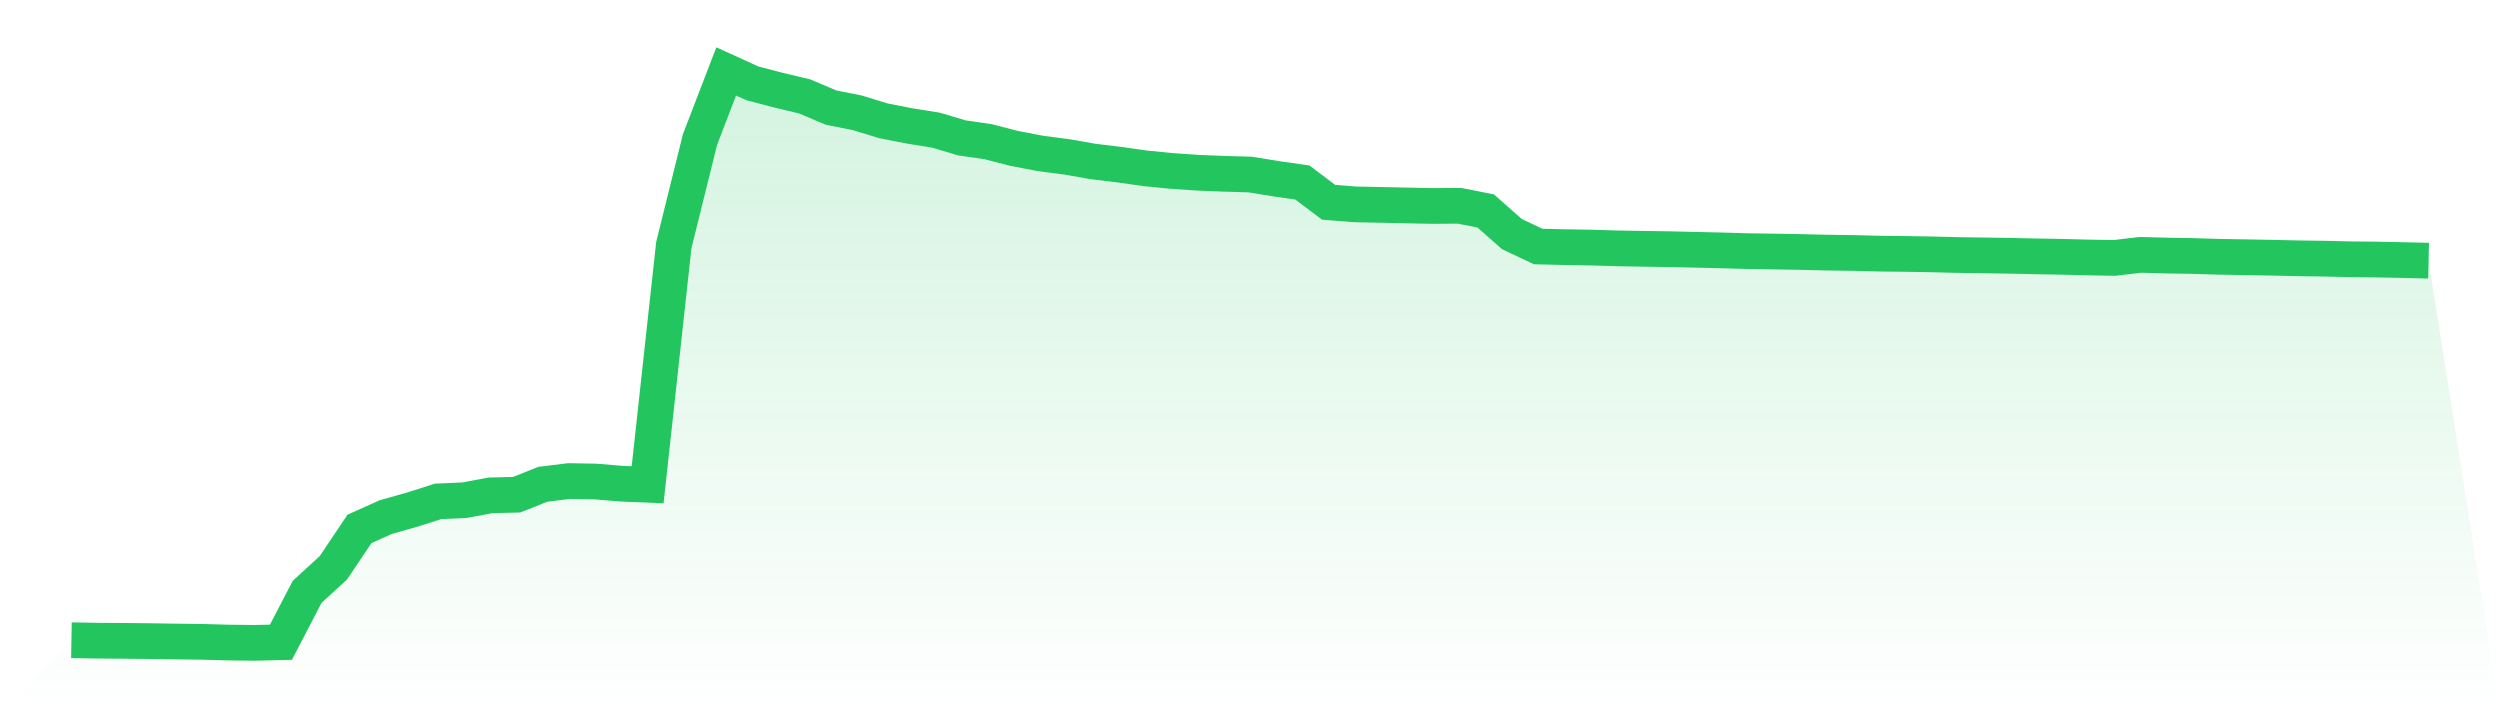 <svg viewBox="0 0 140 40" xmlns="http://www.w3.org/2000/svg">
<defs>
<linearGradient id="gradient" x1="0" x2="0" y1="0" y2="1">
<stop offset="0%" stop-color="#22c55e" stop-opacity="0.2"/>
<stop offset="100%" stop-color="#22c55e" stop-opacity="0"/>
</linearGradient>
</defs>
<path d="M4,35.854 L4,35.854 L5.467,35.878 L6.933,35.888 L8.4,35.903 L9.867,35.925 L11.333,35.943 L12.8,35.984 L14.267,36 L15.733,35.965 L17.2,33.142 L18.667,31.799 L20.133,29.616 L21.6,28.959 L23.067,28.543 L24.533,28.077 L26,28.013 L27.467,27.74 L28.933,27.703 L30.4,27.119 L31.867,26.939 L33.333,26.964 L34.8,27.086 L36.267,27.147 L37.733,13.725 L39.2,7.814 L40.667,4 L42.133,4.667 L43.6,5.051 L45.067,5.401 L46.533,6.024 L48,6.315 L49.467,6.765 L50.933,7.052 L52.4,7.286 L53.867,7.722 L55.333,7.934 L56.8,8.312 L58.267,8.592 L59.733,8.784 L61.2,9.04 L62.667,9.219 L64.133,9.427 L65.6,9.572 L67.067,9.672 L68.533,9.732 L70,9.773 L71.467,10.01 L72.933,10.22 L74.4,11.326 L75.867,11.444 L77.333,11.473 L78.8,11.505 L80.267,11.534 L81.733,11.523 L83.2,11.814 L84.667,13.109 L86.133,13.803 L87.6,13.839 L89.067,13.863 L90.533,13.907 L92,13.932 L93.467,13.954 L94.933,13.987 L96.4,14.021 L97.867,14.064 L99.333,14.085 L100.8,14.11 L102.267,14.146 L103.733,14.165 L105.2,14.202 L106.667,14.219 L108.133,14.243 L109.6,14.28 L111.067,14.301 L112.533,14.323 L114,14.356 L115.467,14.381 L116.933,14.418 L118.4,14.444 L119.867,14.271 L121.333,14.311 L122.8,14.336 L124.267,14.38 L125.733,14.405 L127.2,14.431 L128.667,14.464 L130.133,14.484 L131.6,14.519 L133.067,14.533 L134.533,14.563 L136,14.598 L140,40 L0,40 z" fill="url(#gradient)"/>
<path d="M4,35.854 L4,35.854 L5.467,35.878 L6.933,35.888 L8.4,35.903 L9.867,35.925 L11.333,35.943 L12.8,35.984 L14.267,36 L15.733,35.965 L17.2,33.142 L18.667,31.799 L20.133,29.616 L21.6,28.959 L23.067,28.543 L24.533,28.077 L26,28.013 L27.467,27.74 L28.933,27.703 L30.4,27.119 L31.867,26.939 L33.333,26.964 L34.8,27.086 L36.267,27.147 L37.733,13.725 L39.2,7.814 L40.667,4 L42.133,4.667 L43.6,5.051 L45.067,5.401 L46.533,6.024 L48,6.315 L49.467,6.765 L50.933,7.052 L52.4,7.286 L53.867,7.722 L55.333,7.934 L56.8,8.312 L58.267,8.592 L59.733,8.784 L61.2,9.04 L62.667,9.219 L64.133,9.427 L65.6,9.572 L67.067,9.672 L68.533,9.732 L70,9.773 L71.467,10.01 L72.933,10.22 L74.4,11.326 L75.867,11.444 L77.333,11.473 L78.8,11.505 L80.267,11.534 L81.733,11.523 L83.2,11.814 L84.667,13.109 L86.133,13.803 L87.6,13.839 L89.067,13.863 L90.533,13.907 L92,13.932 L93.467,13.954 L94.933,13.987 L96.4,14.021 L97.867,14.064 L99.333,14.085 L100.8,14.11 L102.267,14.146 L103.733,14.165 L105.2,14.202 L106.667,14.219 L108.133,14.243 L109.6,14.28 L111.067,14.301 L112.533,14.323 L114,14.356 L115.467,14.381 L116.933,14.418 L118.4,14.444 L119.867,14.271 L121.333,14.311 L122.8,14.336 L124.267,14.38 L125.733,14.405 L127.2,14.431 L128.667,14.464 L130.133,14.484 L131.6,14.519 L133.067,14.533 L134.533,14.563 L136,14.598" fill="none" stroke="#22c55e" stroke-width="2"/>
</svg>
